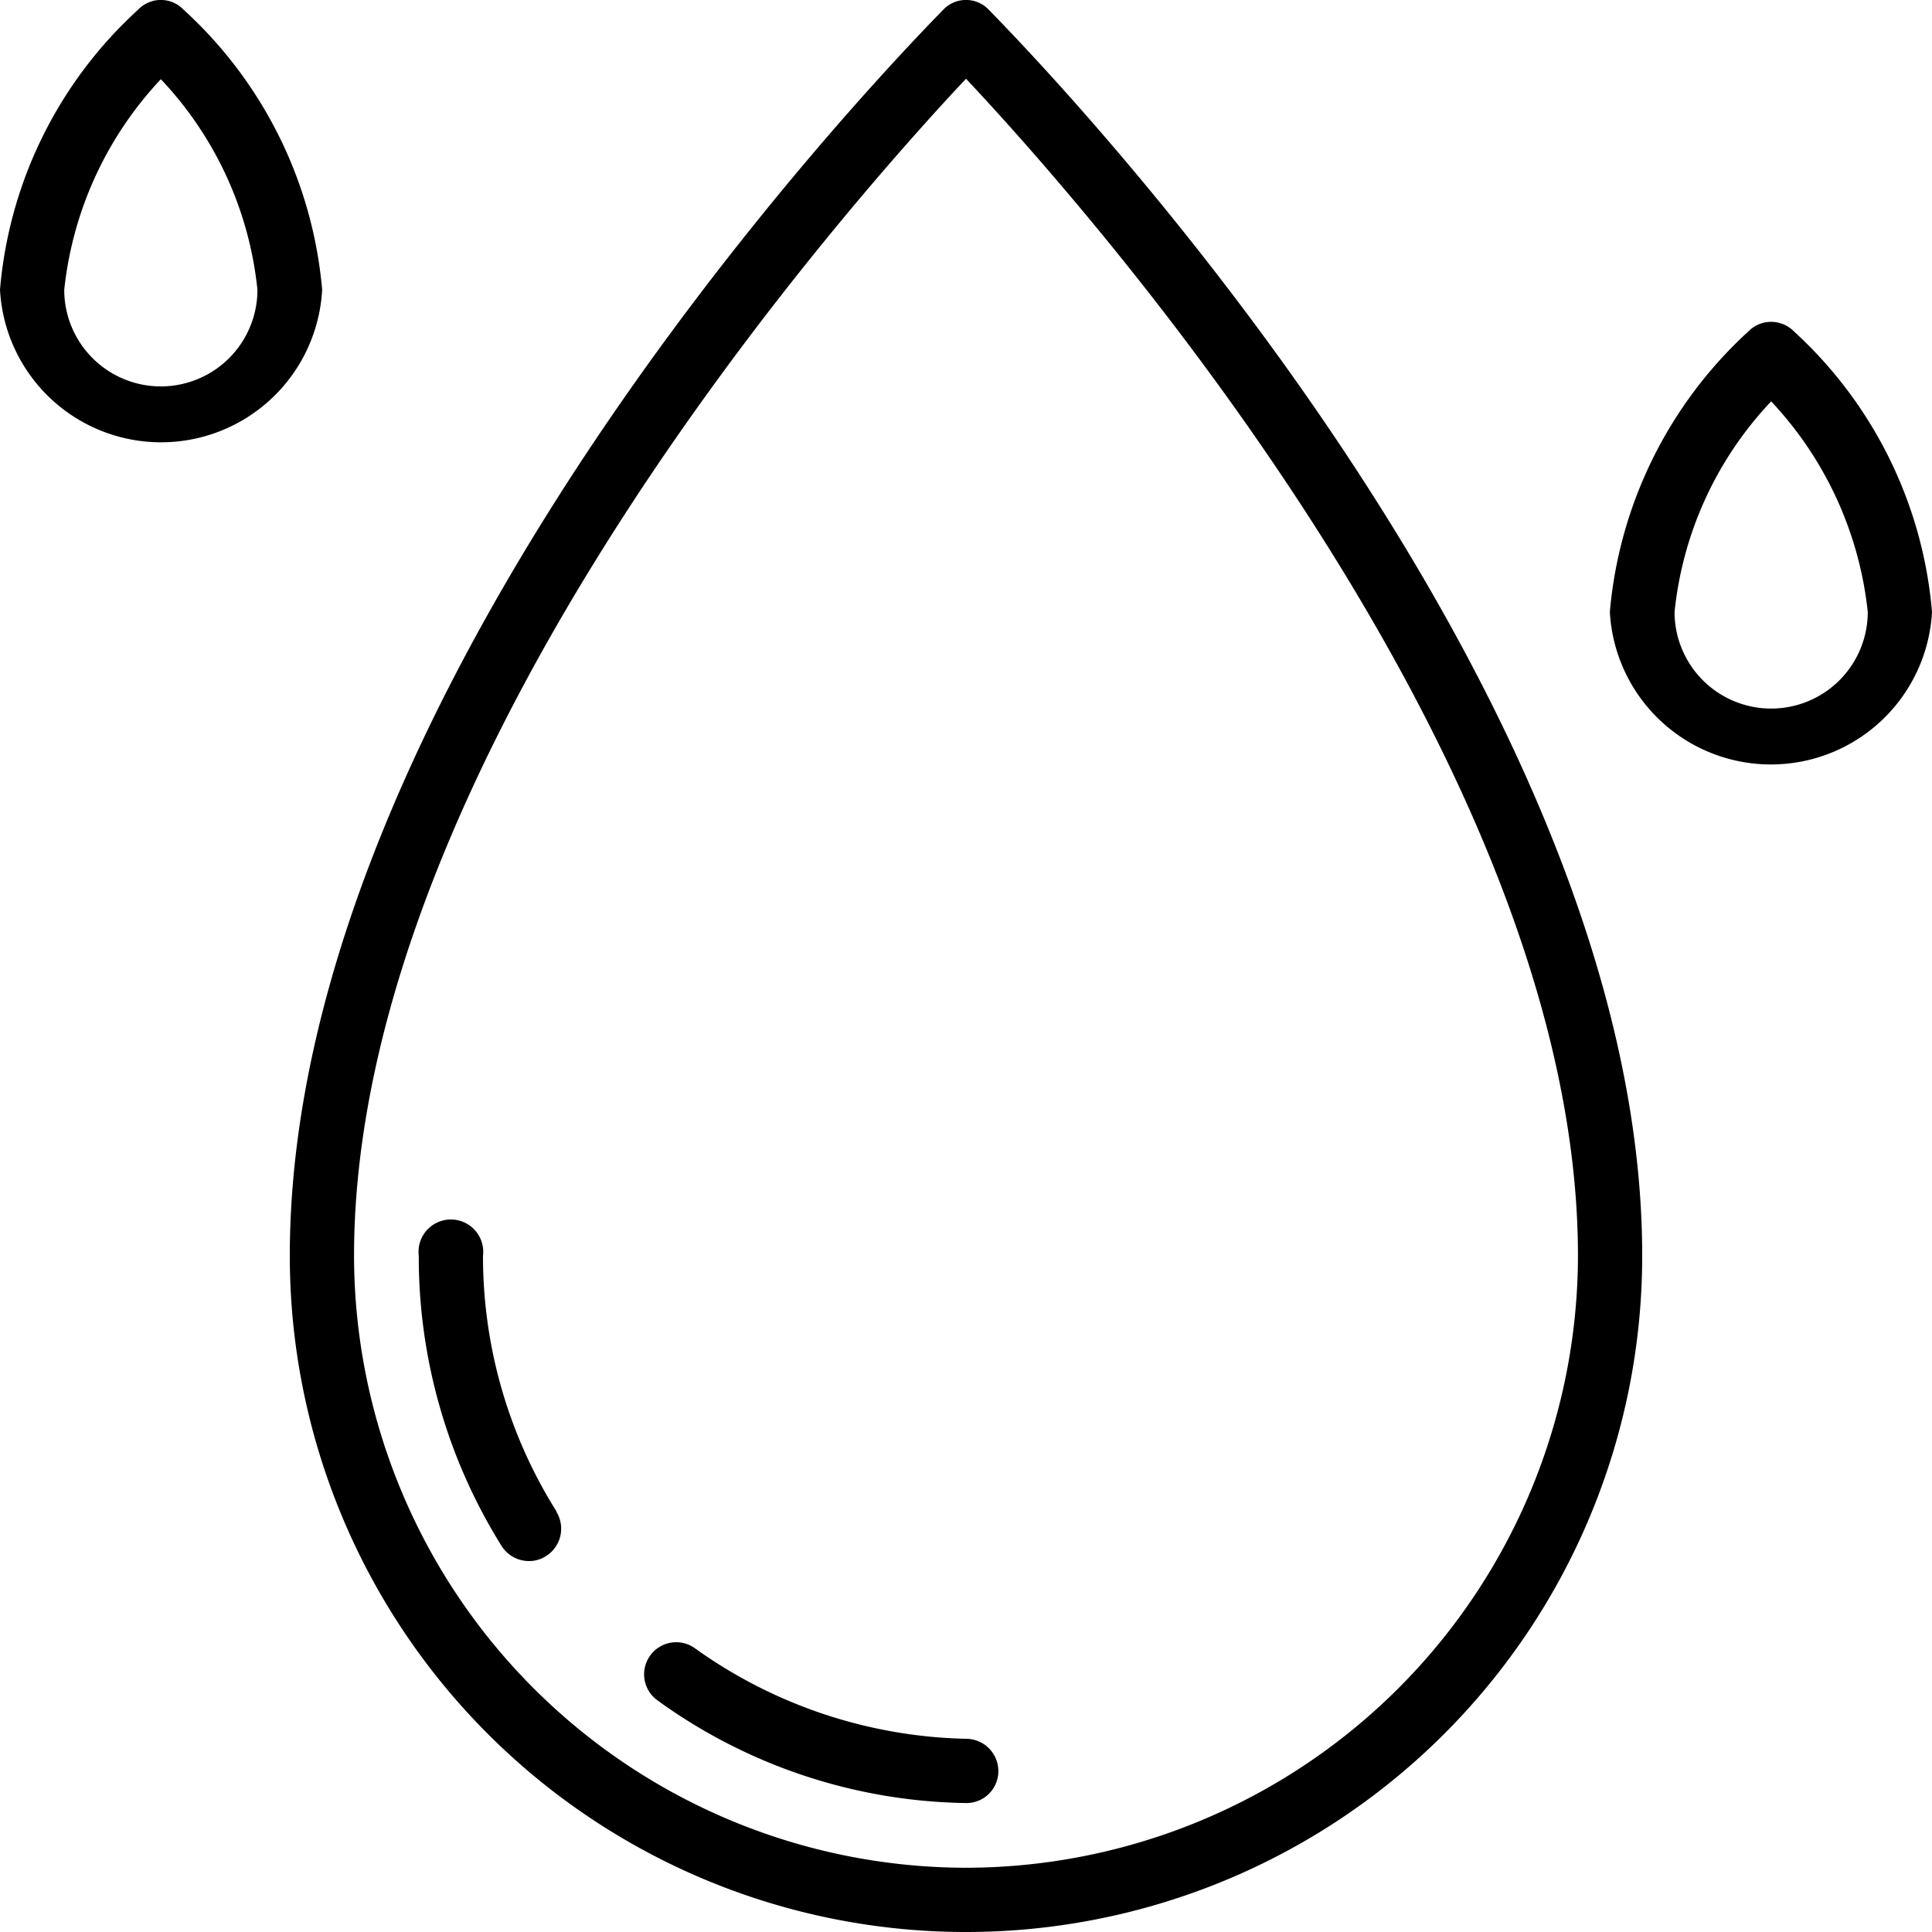 <?xml version="1.0" encoding="UTF-8"?>
<svg xmlns="http://www.w3.org/2000/svg" xmlns:xlink="http://www.w3.org/1999/xlink" viewBox="0 0 40 40">
  <defs>
    <style>
      .a {
        fill: none;
      }

      .b {
        clip-path: url(#a);
      }
    </style>
    <clipPath id="a">
      <rect class="a" width="40" height="40"></rect>
    </clipPath>
  </defs>
  <title>Raindrops</title>
  <g>
    <g class="b">
      <path d="M20.47.2a.65.65,0,0,0-.94,0C19,.75,6,13.86,6,26a14,14,0,0,0,28,0C34,13.86,21,.75,20.47.2ZM20,38.67A12.69,12.69,0,0,1,7.33,26C7.33,15.68,17.65,4.13,20,1.63,22.35,4.13,32.67,15.68,32.67,26A12.69,12.69,0,0,1,20,38.67Zm0,0"></path>
    </g>
    <path d="M11.52,31.29A9.92,9.92,0,0,1,10,26a.67.67,0,1,0-1.33,0,11.3,11.3,0,0,0,1.71,6,.67.67,0,0,0,.57.32.64.64,0,0,0,.35-.1.67.67,0,0,0,.22-.92Zm0,0"></path>
    <g class="b">
      <path d="M20,36a10,10,0,0,1-5.62-1.88.66.66,0,1,0-.76,1.09A11.15,11.15,0,0,0,20,37.33h0a.66.66,0,0,0,.67-.66A.67.67,0,0,0,20,36Zm0,0"></path>
      <path d="M3.8.2a.65.65,0,0,0-.94,0A8.85,8.85,0,0,0,0,6,3.34,3.34,0,0,0,6.67,6,8.89,8.89,0,0,0,3.8.2ZM3.33,8a2,2,0,0,1-2-2,7.52,7.52,0,0,1,2-4.36A7.44,7.44,0,0,1,5.33,6a2,2,0,0,1-2,2Zm0,0"></path>
    </g>
    <path d="M37.14,6.86a.66.66,0,0,0-.94,0,8.92,8.92,0,0,0-2.87,5.81,3.34,3.34,0,0,0,6.67,0,8.88,8.88,0,0,0-2.86-5.81Zm-.47,7.81a2,2,0,0,1-2-2,7.44,7.44,0,0,1,2-4.36,7.52,7.52,0,0,1,2,4.36,2,2,0,0,1-2,2Zm0,0"></path>
  </g>
</svg>
